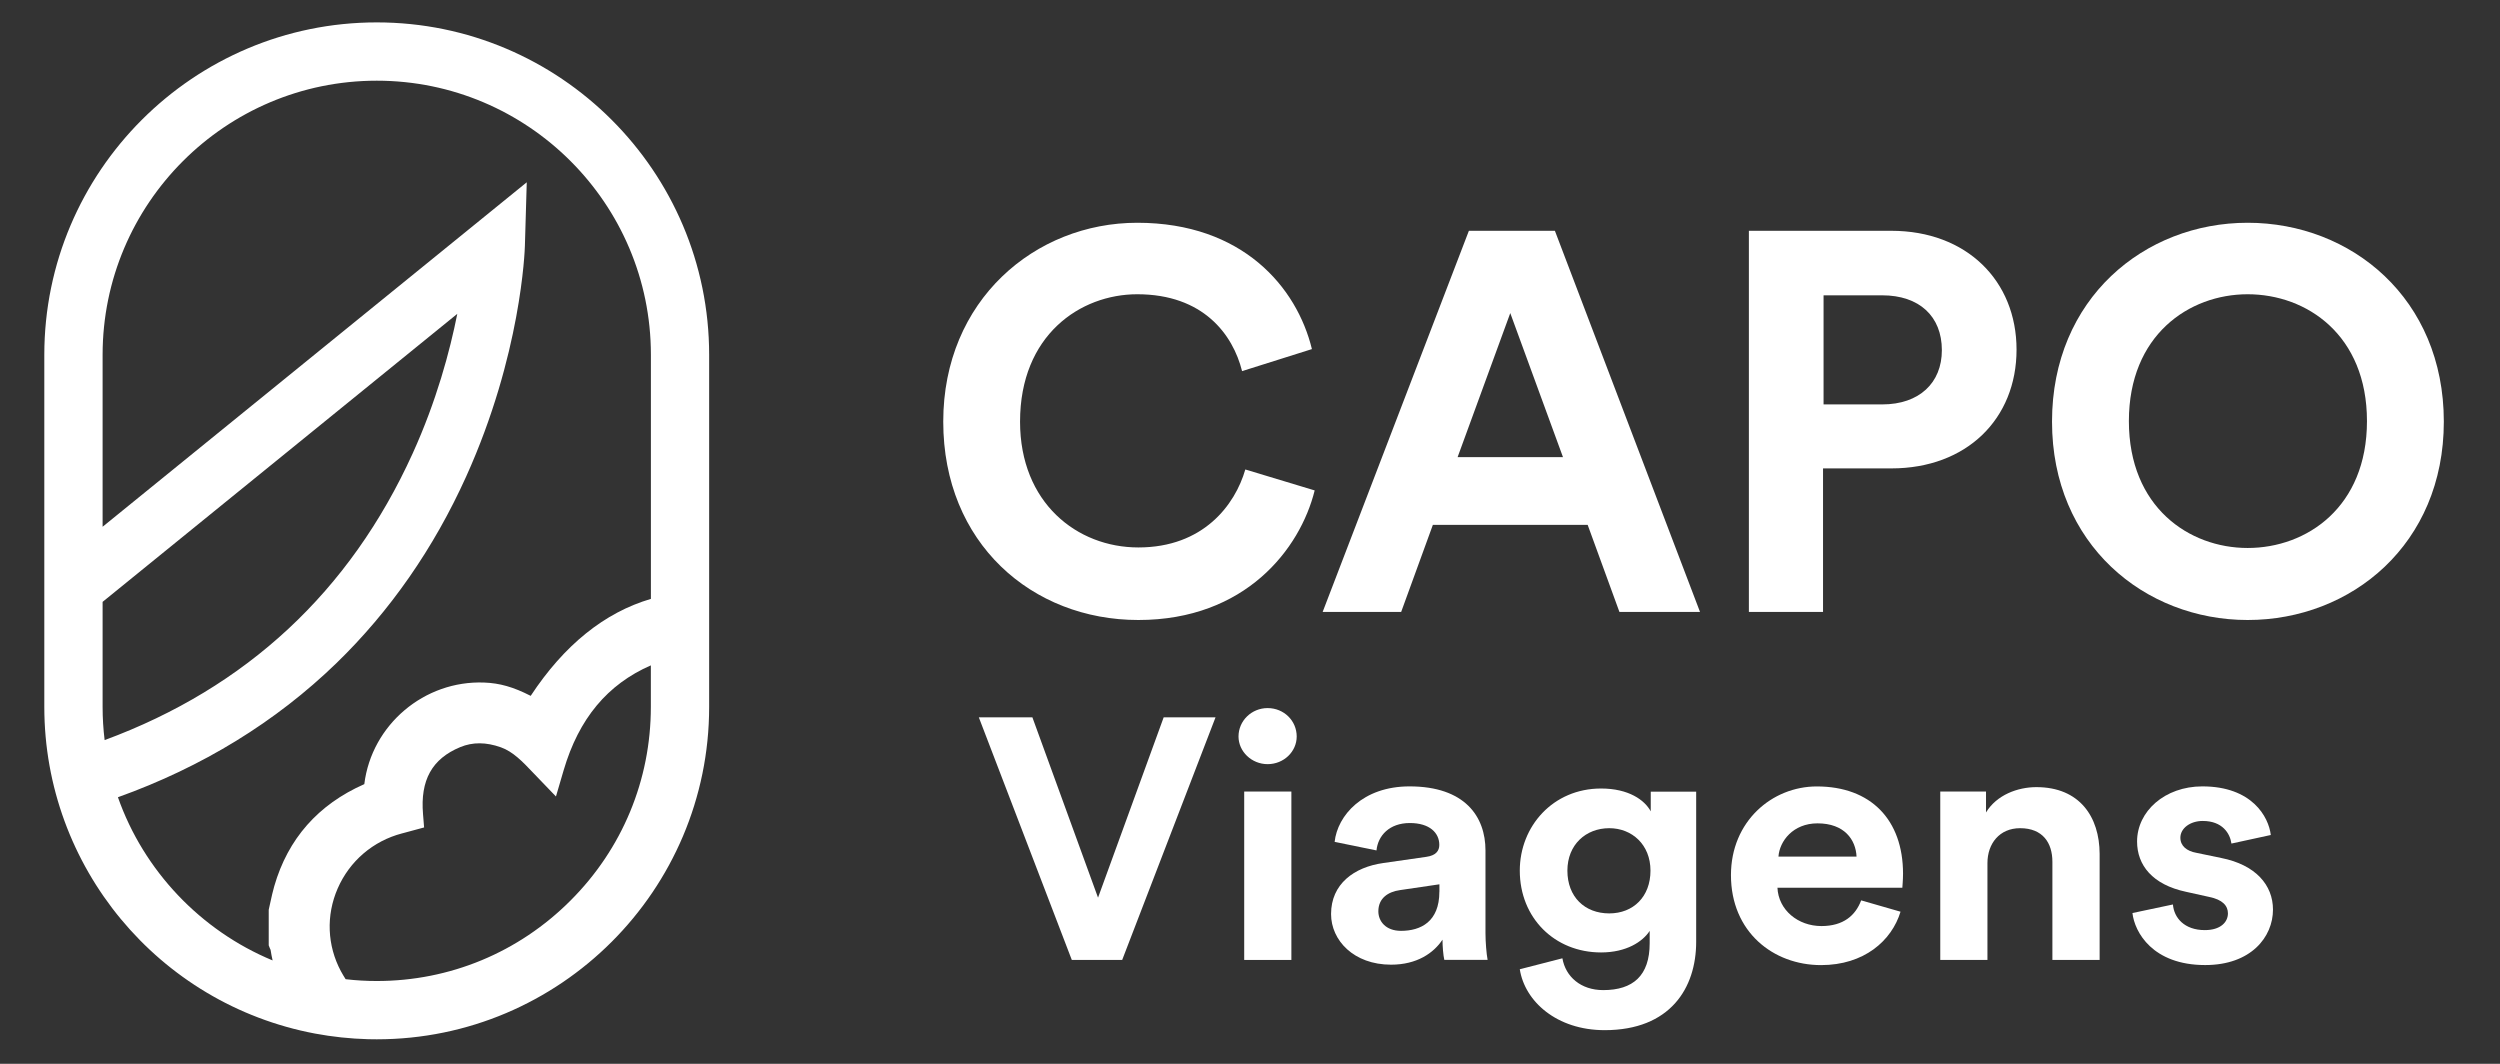 <svg width="47" height="20" viewBox="0 0 47 20" fill="none" xmlns="http://www.w3.org/2000/svg">
<rect x="0" y="0" width="47" height="20" fill="#333333" stroke="none"/>
<path d="M7.083 0.421C3.637 0.421 0.833 3.224 0.833 6.671V13.29C0.833 16.293 2.974 18.875 5.922 19.431C6.248 19.492 6.584 19.528 6.922 19.537C6.976 19.538 7.028 19.539 7.083 19.539C10.528 19.539 13.332 16.736 13.332 13.29V6.671C13.332 3.224 10.529 0.421 7.083 0.421ZM7.757 8.527C6.58 11.118 4.633 12.929 1.967 13.914C1.942 13.708 1.929 13.499 1.929 13.29V11.315L8.597 5.9C8.458 6.6 8.207 7.537 7.757 8.527ZM6.326 12.466C7.333 11.488 8.154 10.309 8.763 8.961C9.799 6.67 9.866 4.704 9.868 4.622L9.903 3.427L1.929 9.903V6.67C1.929 3.828 4.242 1.517 7.083 1.517C9.925 1.517 12.237 3.828 12.237 6.67V11.259C11.364 11.516 10.606 12.127 9.977 13.082C9.648 12.914 9.393 12.843 9.104 12.832C7.978 12.788 6.987 13.625 6.849 14.741V14.742C6.848 14.742 6.847 14.743 6.846 14.743C5.981 15.125 5.413 15.77 5.156 16.661C5.127 16.761 5.106 16.859 5.085 16.954C5.077 16.993 5.068 17.032 5.059 17.071L5.052 17.104V17.773L5.073 17.827C5.077 17.837 5.082 17.847 5.087 17.857C5.097 17.924 5.11 17.99 5.125 18.056C3.776 17.497 2.703 16.372 2.217 14.988C3.805 14.419 5.186 13.571 6.326 12.466ZM6.348 16.704C6.572 16.189 7.013 15.811 7.558 15.668L7.604 15.656C7.644 15.645 7.686 15.634 7.733 15.621L7.973 15.556L7.953 15.307C7.899 14.666 8.122 14.266 8.652 14.046C8.887 13.949 9.137 13.95 9.418 14.05C9.646 14.132 9.823 14.317 10.028 14.533L10.452 14.974L10.597 14.479C10.882 13.512 11.418 12.866 12.236 12.509V13.289C12.236 14.663 11.7 15.957 10.725 16.931C9.751 17.906 8.457 18.443 7.083 18.443C6.889 18.443 6.693 18.432 6.498 18.409C6.467 18.361 6.437 18.31 6.408 18.257C6.151 17.775 6.128 17.209 6.348 16.704Z" fill="white"/>
<path d="M21.401 10.292C20.248 10.292 19.177 9.453 19.177 7.927C19.177 6.301 20.309 5.532 21.38 5.532C22.623 5.532 23.179 6.29 23.351 6.977L24.664 6.563C24.382 5.401 23.361 4.188 21.381 4.188C19.461 4.188 17.733 5.643 17.733 7.927C17.733 10.211 19.4 11.656 21.401 11.656C23.412 11.656 24.443 10.322 24.716 9.22L23.412 8.826C23.219 9.493 22.623 10.292 21.401 10.292Z" fill="white"/>
<path d="M31.96 11.504L29.232 4.339H27.615L24.866 11.504H26.342L26.938 9.867H29.848L30.445 11.504H31.96ZM27.403 8.594L28.393 5.886L29.384 8.594H27.403Z" fill="white"/>
<path d="M35.557 4.339H32.879V11.504H34.273V8.806H35.557C36.972 8.806 37.911 7.876 37.911 6.573C37.911 5.279 36.972 4.339 35.557 4.339ZM35.385 7.603H34.283V5.552H35.385C36.082 5.552 36.507 5.946 36.507 6.583C36.507 7.199 36.082 7.603 35.385 7.603Z" fill="white"/>
<path d="M42.256 4.188C40.316 4.188 38.578 5.613 38.578 7.927C38.578 10.231 40.316 11.656 42.256 11.656C44.207 11.656 45.944 10.231 45.944 7.927C45.944 5.613 44.206 4.188 42.256 4.188ZM42.256 10.302C41.154 10.302 40.023 9.534 40.023 7.917C40.023 6.3 41.154 5.532 42.256 5.532C43.368 5.532 44.499 6.299 44.499 7.917C44.499 9.533 43.368 10.302 42.256 10.302Z" fill="white"/>
<path d="M19.409 13.486H18.402L20.15 18.047H21.097L22.852 13.486H21.877L20.643 16.876L19.409 13.486Z" fill="white"/>
<path d="M23.831 13.312C23.53 13.312 23.284 13.55 23.284 13.846C23.284 14.129 23.531 14.366 23.831 14.366C24.138 14.366 24.378 14.128 24.378 13.846C24.378 13.55 24.138 13.312 23.831 13.312Z" fill="white"/>
<path d="M24.278 14.881H23.391V18.047H24.278V14.881Z" fill="white"/>
<path d="M27.927 15.988C27.927 15.351 27.54 14.784 26.499 14.784C25.619 14.784 25.145 15.332 25.091 15.827L25.878 15.988C25.905 15.711 26.119 15.473 26.505 15.473C26.879 15.473 27.059 15.659 27.059 15.884C27.059 15.993 26.998 16.084 26.812 16.109L26.005 16.225C25.458 16.302 25.024 16.618 25.024 17.184C25.024 17.679 25.451 18.136 26.152 18.136C26.639 18.136 26.952 17.917 27.119 17.666C27.119 17.788 27.133 17.962 27.153 18.045H27.967C27.946 17.936 27.927 17.711 27.927 17.544V15.988ZM27.06 16.766C27.06 17.326 26.712 17.5 26.339 17.5C26.052 17.5 25.913 17.32 25.913 17.133C25.913 16.888 26.093 16.766 26.32 16.734L27.061 16.625V16.766H27.06Z" fill="white"/>
<path d="M31.035 15.255C30.921 15.042 30.621 14.824 30.1 14.824C29.199 14.824 28.572 15.532 28.572 16.368C28.572 17.256 29.226 17.906 30.1 17.906C30.574 17.906 30.88 17.706 31.014 17.501V17.732C31.014 18.343 30.701 18.614 30.14 18.614C29.72 18.614 29.433 18.363 29.373 18.016L28.572 18.222C28.666 18.826 29.266 19.367 30.167 19.367C31.401 19.367 31.888 18.575 31.888 17.707V14.883H31.034V15.255H31.035ZM30.254 17.172C29.794 17.172 29.467 16.863 29.467 16.368C29.467 15.879 29.815 15.57 30.254 15.57C30.681 15.57 31.029 15.879 31.029 16.368C31.029 16.857 30.707 17.172 30.254 17.172Z" fill="white"/>
<path d="M34.156 14.785C33.315 14.785 32.542 15.441 32.542 16.452C32.542 17.52 33.336 18.144 34.236 18.144C35.043 18.144 35.564 17.687 35.73 17.14L34.99 16.927C34.883 17.211 34.656 17.41 34.243 17.41C33.802 17.41 33.435 17.108 33.416 16.69H35.764C35.764 16.677 35.777 16.549 35.777 16.426C35.777 15.409 35.169 14.785 34.156 14.785ZM33.435 16.104C33.455 15.814 33.709 15.479 34.169 15.479C34.676 15.479 34.889 15.788 34.903 16.104H33.435Z" fill="white"/>
<path d="M38.284 14.798C37.931 14.798 37.537 14.945 37.337 15.274V14.881H36.477V18.047H37.364V16.226C37.364 15.859 37.591 15.57 37.978 15.57C38.405 15.57 38.585 15.847 38.585 16.201V18.047H39.473V16.053C39.471 15.358 39.098 14.798 38.284 14.798Z" fill="white"/>
<path d="M41.759 16.13L41.292 16.033C41.111 16.001 40.991 15.904 40.991 15.749C40.991 15.57 41.178 15.434 41.411 15.434C41.785 15.434 41.925 15.672 41.951 15.859L42.691 15.698C42.651 15.357 42.338 14.784 41.404 14.784C40.697 14.784 40.177 15.254 40.177 15.82C40.177 16.264 40.464 16.631 41.098 16.766L41.531 16.862C41.785 16.913 41.885 17.029 41.885 17.171C41.885 17.338 41.744 17.486 41.451 17.486C41.065 17.486 40.871 17.254 40.851 17.004L40.09 17.165C40.13 17.525 40.47 18.143 41.458 18.143C42.318 18.143 42.732 17.616 42.732 17.101C42.732 16.638 42.405 16.258 41.759 16.13Z" fill="white"/>
</svg>
